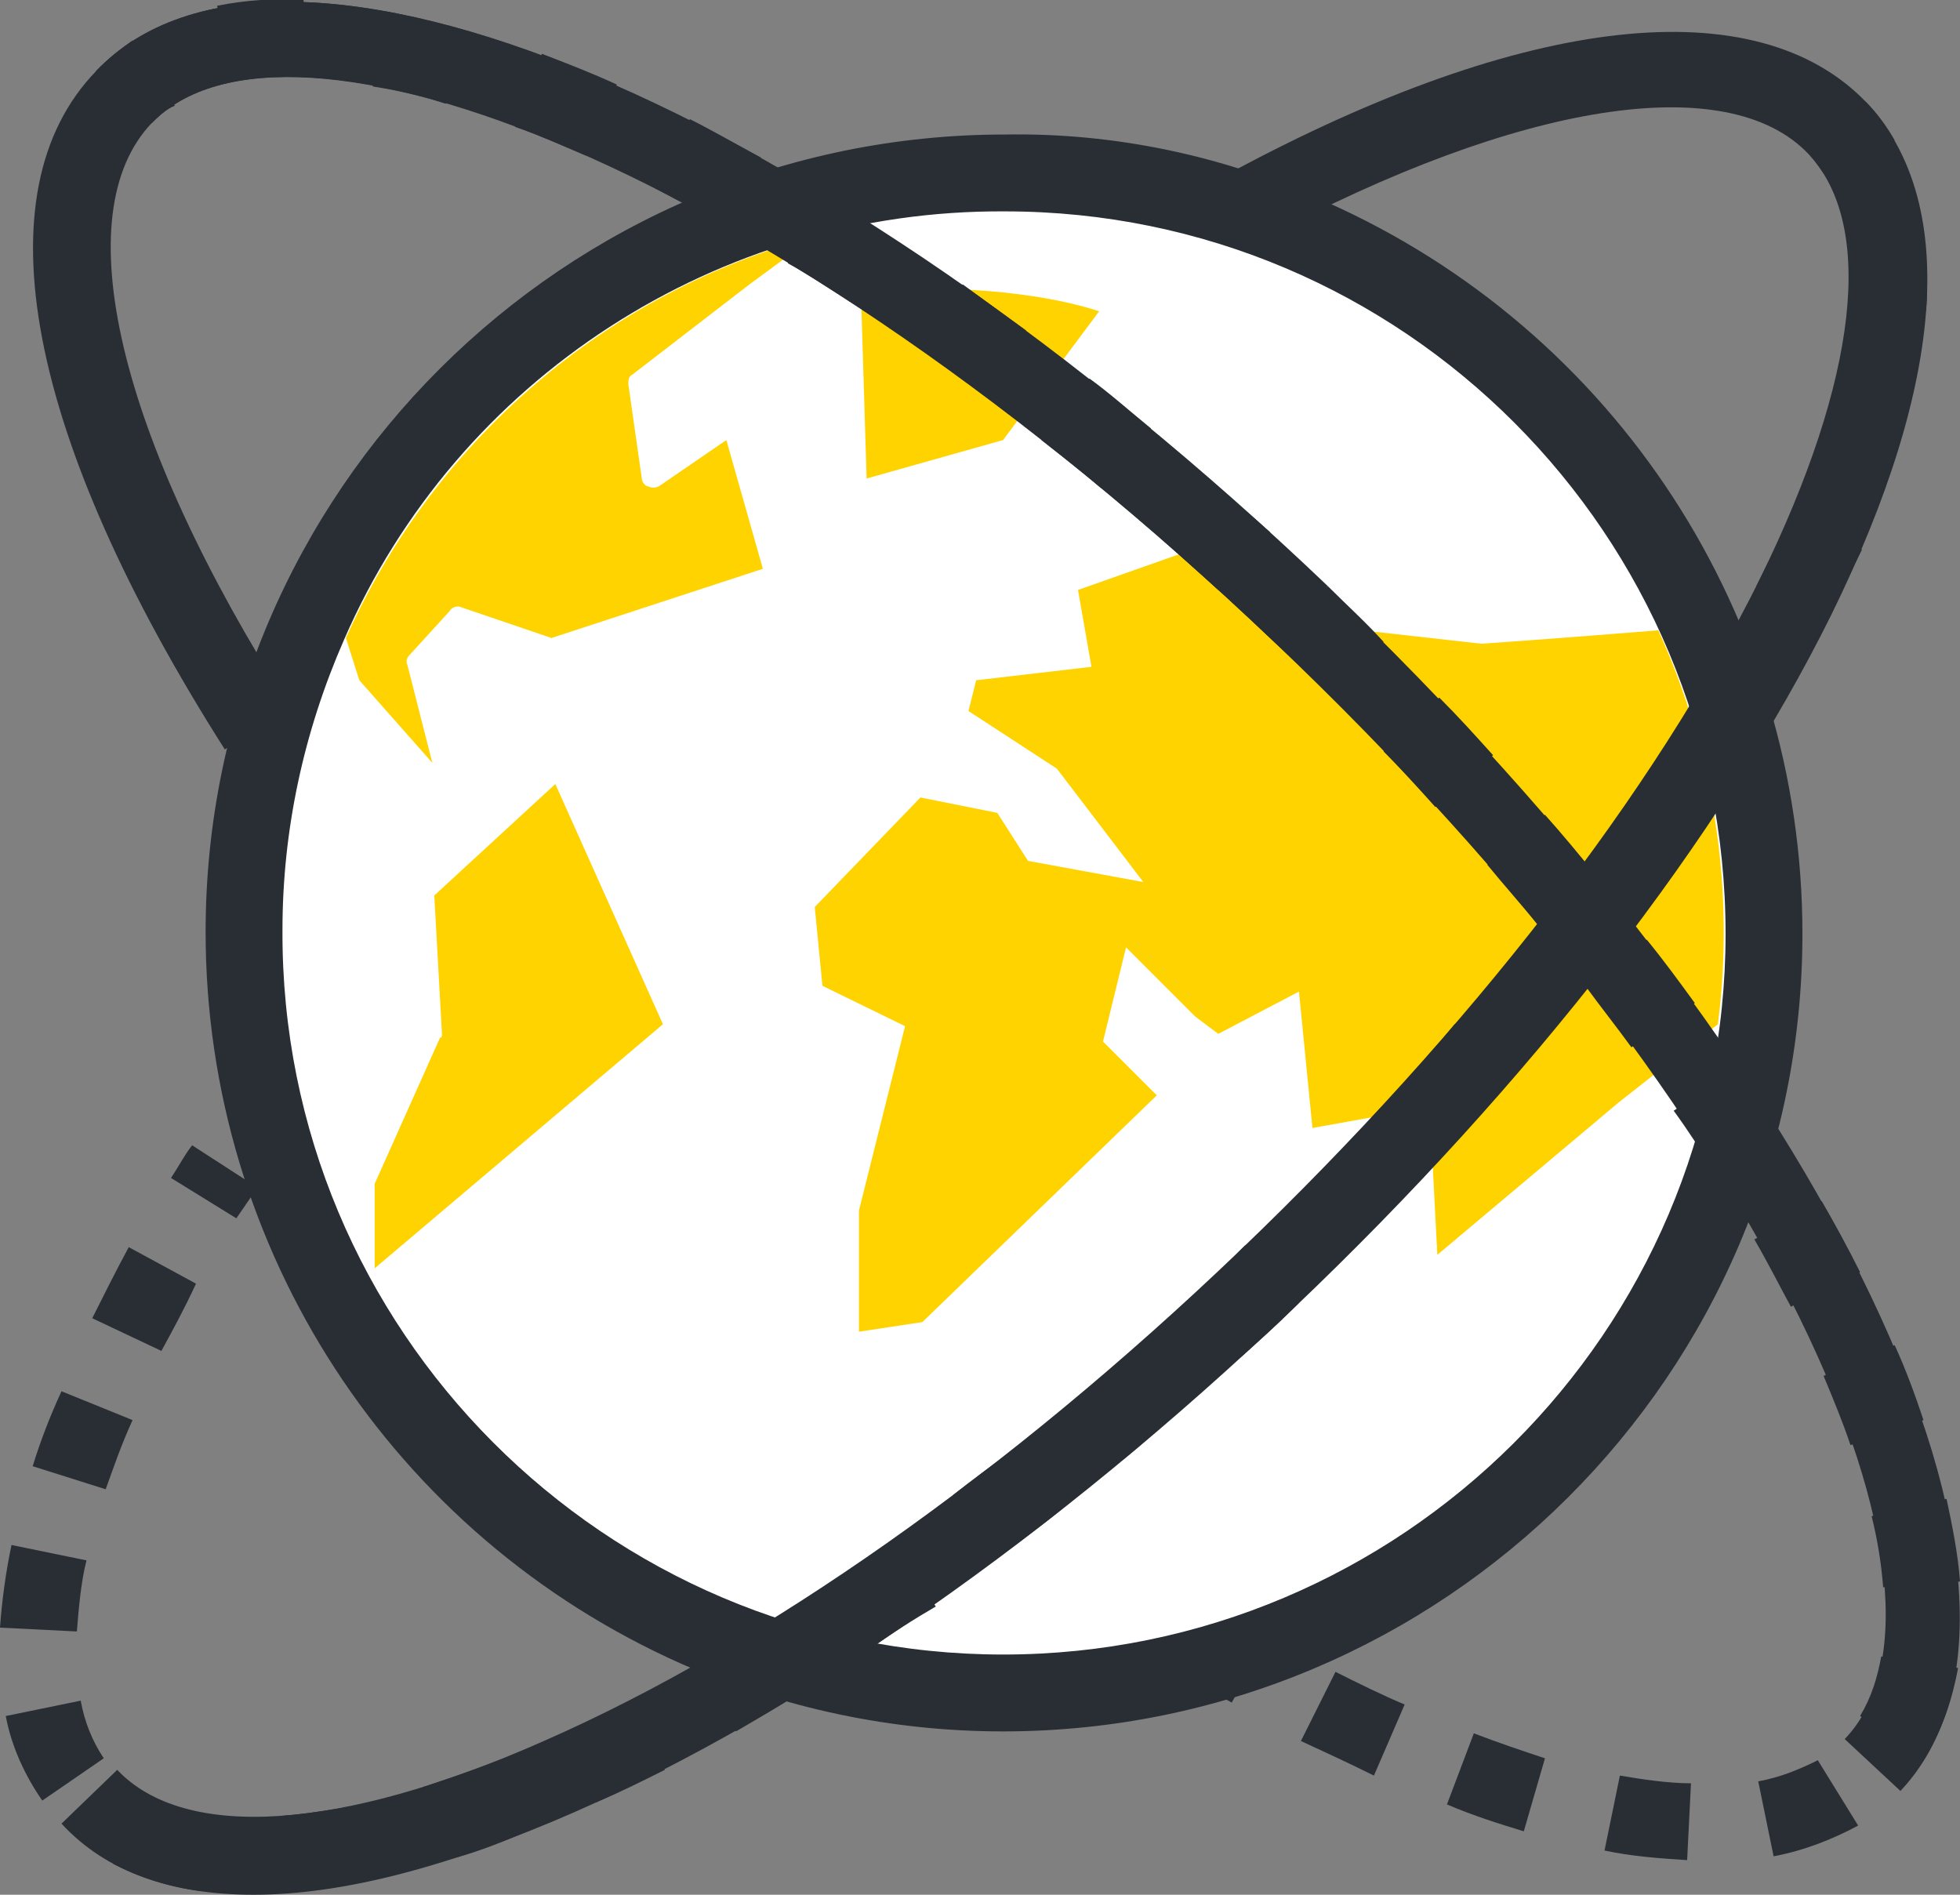 <?xml version="1.0" encoding="utf-8"?>
<!-- Generator: Adobe Illustrator 22.1.0, SVG Export Plug-In . SVG Version: 6.00 Build 0)  -->
<svg version="1.1" id="Layer_2_1_" xmlns="http://www.w3.org/2000/svg" xmlns:xlink="http://www.w3.org/1999/xlink" x="0px" y="0px"
	 viewBox="0 0 102 98.6" style="enable-background:new 0 0 102 98.6;" xml:space="preserve">
<rect x="0" y="0" width="102" height="98.6" fill="#808080" stroke="none"/>
<style type="text/css">
	.st0{fill:#FFFFFF;}
	.st1{fill:#292E34;}
	.st2{fill:#FFD300;}
</style>
<title>99-Uptime</title>
<path class="st0" d="M52.2,88c-21.8,0.3-39.8-17.1-40.1-39C11.8,27.2,29.2,9.3,51,8.9c0.4,0,0.8,0,1.3,0c21.8,0,39.5,17.8,39.5,39.6
	c0,5.5-1.2,10.8-3.3,15.8C82.1,78.8,67.9,88,52.2,88z"/>
<path class="st1" d="M52.3,11C73,11,89.8,27.8,89.8,48.6c0,20.7-16.9,37.5-37.6,37.5S14.6,69.2,14.7,48.4c0-5.2,1.1-10.3,3.2-15.1
	C23.8,19.7,37.4,10.9,52.3,11L52.3,11z M52.3,7c-22.9,0-41.6,18.6-41.6,41.5c0,16.5,9.7,31.4,24.8,38.1c5.3,2.3,10.9,3.5,16.7,3.5
	c22.9,0,41.6-18.6,41.6-41.5c0-16.5-9.7-31.4-24.8-38.1C63.7,8.1,58,6.9,52.3,7z"/>
<path class="st2" d="M89.4,53.3l-5.2,4.1l-9.4,7.9l-0.4-7.7l-6.1,1.1l-0.7-7.1l-4.2,2.2l-1.2-0.9l-3.6-3.6l-1.2,4.9l2.8,2.8L48,68.8
	l-3.3,0.5V63l2.4-9.6l-4.3-2.1l-0.4-4.1l5.5-5.7l4,0.8l1.6,2.5l6,1.1l-4.5-5.9l-4.6-3l0.4-1.6l6-0.7l-0.7-4l6.8-2.4l4.4,4.1l9.8,1.1
	c0,0,4.3-0.3,9.2-0.7C89.2,39.2,90.3,46.3,89.4,53.3z"/>
<path class="st2" d="M42.4,12.3L39,14.8l-6.1,4.7c-0.2,0.1-0.2,0.3-0.2,0.5l0.7,4.9c0,0.2,0.2,0.4,0.3,0.4c0.2,0.1,0.4,0.1,0.6,0
	l3.5-2.4l1.9,6.7l-11,3.6L24,31.6c-0.2-0.1-0.5,0-0.6,0.2l-2.1,2.3c-0.1,0.1-0.2,0.3-0.1,0.5l1.3,5.1l-3.8-4.3L18,33.2
	C22.6,22.9,31.6,15.2,42.4,12.3z"/>
<path class="st2" d="M23,53.8l-0.4-7.2l6.3-5.8l5.6,12.5l-15,12.7v-4.4l3.4-7.6C23,54,23,53.9,23,53.8z"/>
<path class="st2" d="M45.1,24.9l-0.3-9.8c6.9-0.4,10.9,0.6,12.4,1.1l-5,6.7L45.1,24.9z"/>
<path class="st1" d="M95.1,9.3c-0.3-0.4-0.6-0.9-0.9-1.2l2.9-2.8c0.6,0.6,1.1,1.3,1.5,2L95.1,9.3z"/>
<path class="st1" d="M14.9,98.5l-0.3-4c1.3-0.1,2.5-0.3,3.7-0.5l0.8,3.9C17.7,98.2,16.3,98.4,14.9,98.5z M10.4,98.4
	c-1.6-0.2-3.1-0.7-4.5-1.4l1.9-3.5c1,0.5,2.1,0.9,3.2,1L10.4,98.4z M23.2,96.8L22,93c1.2-0.4,2.4-0.8,3.7-1.3l1.5,3.7
	C25.8,96,24.5,96.5,23.2,96.8z M31,93.8l-1.7-3.6c1.2-0.5,2.3-1.1,3.5-1.7l1.8,3.6C33.4,92.7,32.2,93.3,31,93.8z M2.2,93.7
	c-0.9-1.3-1.6-2.8-1.9-4.4l3.9-0.8c0.2,1.1,0.6,2.1,1.2,3L2.2,93.7z M38.3,90.1l-2-3.5c1.1-0.6,2.3-1.3,3.4-2l2.1,3.4
	C40.7,88.7,39.5,89.4,38.3,90.1L38.3,90.1z M45.3,85.8l-2.2-3.3c1.1-0.7,2.2-1.5,3.3-2.2l2.3,3.3C47.5,84.3,46.4,85,45.3,85.8
	L45.3,85.8z M4,84.9l-4-0.2c0.1-1.4,0.3-2.9,0.6-4.3l3.9,0.8C4.2,82.4,4.1,83.7,4,84.9L4,84.9z M52,81l-2.4-3.2
	c1-0.8,2.1-1.6,3.2-2.4l2.5,3.1C54.2,79.4,53.1,80.2,52,81L52,81z M5.5,77.5l-3.8-1.2c0.4-1.3,0.9-2.6,1.5-3.9l3.7,1.5
	C6.3,75.2,5.9,76.4,5.5,77.5L5.5,77.5z M58.4,76l-2.5-3.1c1-0.8,2-1.7,3-2.6l2.6,3C60.5,74.2,59.5,75.1,58.4,76L58.4,76z M64.6,70.6
	l-2.7-3c0.9-0.8,1.8-1.6,2.6-2.5l0.3-0.3l2.8,3l-0.3,0.3C66.4,69,65.5,69.8,64.6,70.6L64.6,70.6z M8.4,70.3l-3.6-1.7
	c0.6-1.2,1.2-2.4,1.9-3.7l3.5,1.9C9.6,68.1,9,69.2,8.4,70.3L8.4,70.3z M70.4,64.9l-2.8-2.8c1-1,1.9-1.9,2.8-2.9l2.9,2.8
	C72.4,63,71.4,64,70.4,64.9L70.4,64.9z M76.1,59l-3-2.7c0.9-1,1.8-2,2.6-3l3,2.6C77.9,57,77,58,76.1,59L76.1,59z M81.4,52.8
	l-3.1-2.5c0.8-1,1.7-2.1,2.5-3.1l3.2,2.4C83.2,50.7,82.3,51.8,81.4,52.8z M86.4,46.4L83.2,44c0.8-1.1,1.6-2.2,2.3-3.2l3.3,2.2
	C88,44.1,87.2,45.2,86.4,46.4L86.4,46.4z M91,39.5l-3.4-2.1c0.7-1.1,1.4-2.3,2-3.4l3.5,2C92.5,37.2,91.8,38.3,91,39.5L91,39.5z
	 M95,32.3l-3.6-1.8c0.6-1.2,1.2-2.4,1.7-3.5l3.8,1.6C96.3,29.8,95.7,31.1,95,32.3L95,32.3z M98.3,24.7l-3.8-1.3
	c0.4-1.3,0.8-2.5,1.1-3.7l3.9,0.9C99.2,22,98.8,23.3,98.3,24.7L98.3,24.7z M100.2,16.3l-4-0.3c0-0.5,0.1-1,0.1-1.5
	c0-0.7,0-1.4-0.2-2.1l3.9-0.6c0.1,0.9,0.2,1.8,0.2,2.7C100.3,15.1,100.3,15.7,100.2,16.3L100.2,16.3z"/>
<path class="st1" d="M12.3,63.4l-3.4-2.1c0.4-0.6,0.7-1.2,1.1-1.7l3.4,2.2L12.3,63.4z"/>
<path class="st1" d="M13.2,98.6c-4.3,0-7.7-1.2-10-3.7l2.9-2.8c3.5,3.7,11.6,3.2,22.2-1.5c11.4-5,24.2-14,36.2-25.5
	s21.6-23.9,27.1-35c5.1-10.4,6-18.4,2.5-22.1c-4.2-4.4-15-2.7-28.3,4.4L64,9c15.4-8.3,27.4-9.6,33.1-3.7c4.8,5.1,4.2,14.5-1.8,26.7
	c-5.7,11.5-15.6,24.3-28,36.1S41.7,89.1,29.9,94.3C23.5,97.1,17.9,98.6,13.2,98.6z"/>
<path class="st1" d="M66.3,33.4C39.9,8.2,14.8-0.8,7.9,6.4L5,3.7c9.6-10.1,37.8,1.7,64.1,26.8L66.3,33.4z"/>
<path class="st1" d="M64.1,88.6l-1.8-1l2-3.4c0.6,0.3,1.1,0.7,1.7,1L64.1,88.6z"/>
<path class="st1" d="M87.8,96.8c-1.5-0.1-2.9-0.2-4.3-0.5l0.8-3.9c1.2,0.2,2.5,0.4,3.7,0.4L87.8,96.8z M92.3,96.6l-0.8-3.9
	c1.1-0.2,2.1-0.6,3.1-1.1l2.1,3.4C95.4,95.7,93.9,96.3,92.3,96.6L92.3,96.6z M79.3,95.3c-1.3-0.4-2.6-0.8-4-1.4l1.4-3.7
	c1.3,0.5,2.5,0.9,3.7,1.3L79.3,95.3z M71.5,92.4c-1.2-0.6-2.5-1.2-3.8-1.8l1.8-3.6c1.2,0.6,2.4,1.2,3.6,1.7L71.5,92.4z M100.2,91.4
	l-3.4-2.1c0.6-1,0.9-2,1.1-3.1l4,0.6C101.6,88.4,101.1,90,100.2,91.4L100.2,91.4z M98,82.6c-0.1-1.3-0.3-2.5-0.6-3.7l3.9-0.9
	c0.3,1.4,0.6,2.9,0.7,4.3L98,82.6z M96.3,75.2c-0.4-1.2-0.9-2.4-1.4-3.6l3.7-1.6c0.6,1.3,1.1,2.7,1.5,3.9L96.3,75.2z M93.2,68
	c-0.6-1.1-1.2-2.3-1.9-3.5l3.5-2c0.7,1.2,1.4,2.5,2,3.7L93.2,68z M89.3,61.1c-0.7-1.1-1.4-2.2-2.2-3.3l3.3-2.2
	c0.8,1.2,1.5,2.3,2.3,3.5L89.3,61.1z M84.9,54.5c-0.8-1.1-1.6-2.1-2.4-3.2l3.2-2.4c0.9,1.1,1.7,2.2,2.5,3.3L84.9,54.5z M80,48.1
	c-0.8-1-1.7-2-2.6-3.1l3-2.6c0.9,1,1.8,2.1,2.7,3.2L80,48.1z M74.7,42c-0.9-1-1.8-2-2.7-2.9l2.9-2.8c1,1,1.9,2,2.8,3L74.7,42z
	 M69.2,36.2c-0.9-0.9-1.9-1.9-2.9-2.8l2.8-2.9c1,1,2,1.9,2.9,2.9L69.2,36.2z M63.4,30.7c-1-0.9-2-1.8-3-2.7l2.6-3
	c1,0.9,2.1,1.8,3.1,2.7L63.4,30.7z M57.3,25.4c-1-0.9-2.1-1.7-3.1-2.5l2.5-3.2c1.1,0.8,2.1,1.7,3.2,2.6L57.3,25.4z M51,20.4
	c-1.1-0.8-2.1-1.6-3.2-2.3l2.3-3.3c1.1,0.8,2.2,1.6,3.3,2.4L51,20.4z M44.4,15.8c-1.1-0.7-2.3-1.5-3.4-2.1l2.1-3.4
	c1.2,0.7,2.3,1.5,3.5,2.2L44.4,15.8z M37.6,11.7c-1.2-0.7-2.4-1.3-3.5-1.9l1.8-3.6c1.2,0.6,2.4,1.3,3.7,2L37.6,11.7z M30.5,8.1
	c-1.2-0.5-2.5-1.1-3.7-1.5l1.4-3.8c1.3,0.5,2.6,1,3.9,1.6L30.5,8.1z M23.2,5.4c-1.2-0.4-2.5-0.7-3.8-0.9l0.7-3.9
	c1.4,0.3,2.8,0.6,4.1,1L23.2,5.4z M12.1,4.2l-0.8-3.9c1.5-0.3,3-0.4,4.5-0.3l-0.1,4C14.5,3.9,13.3,4,12.1,4.2L12.1,4.2z"/>
<path class="st1" d="M7.9,6.4L5,3.7c0.6-0.6,1.2-1.1,1.9-1.6l2.2,3.4C8.6,5.7,8.2,6.1,7.9,6.4z"/>
<path class="st1" d="M98.9,93.2L96,90.5c7-7.3-3.3-32-29.7-57.1S14.8-0.8,7.9,6.4c-4.5,4.7-1.8,16.3,7.2,30.4L11.7,39
	C1.4,22.8-1.1,10,5,3.7C14.6-6.4,42.7,5.4,69,30.5S108.4,83.1,98.9,93.2z"/>
</svg>
